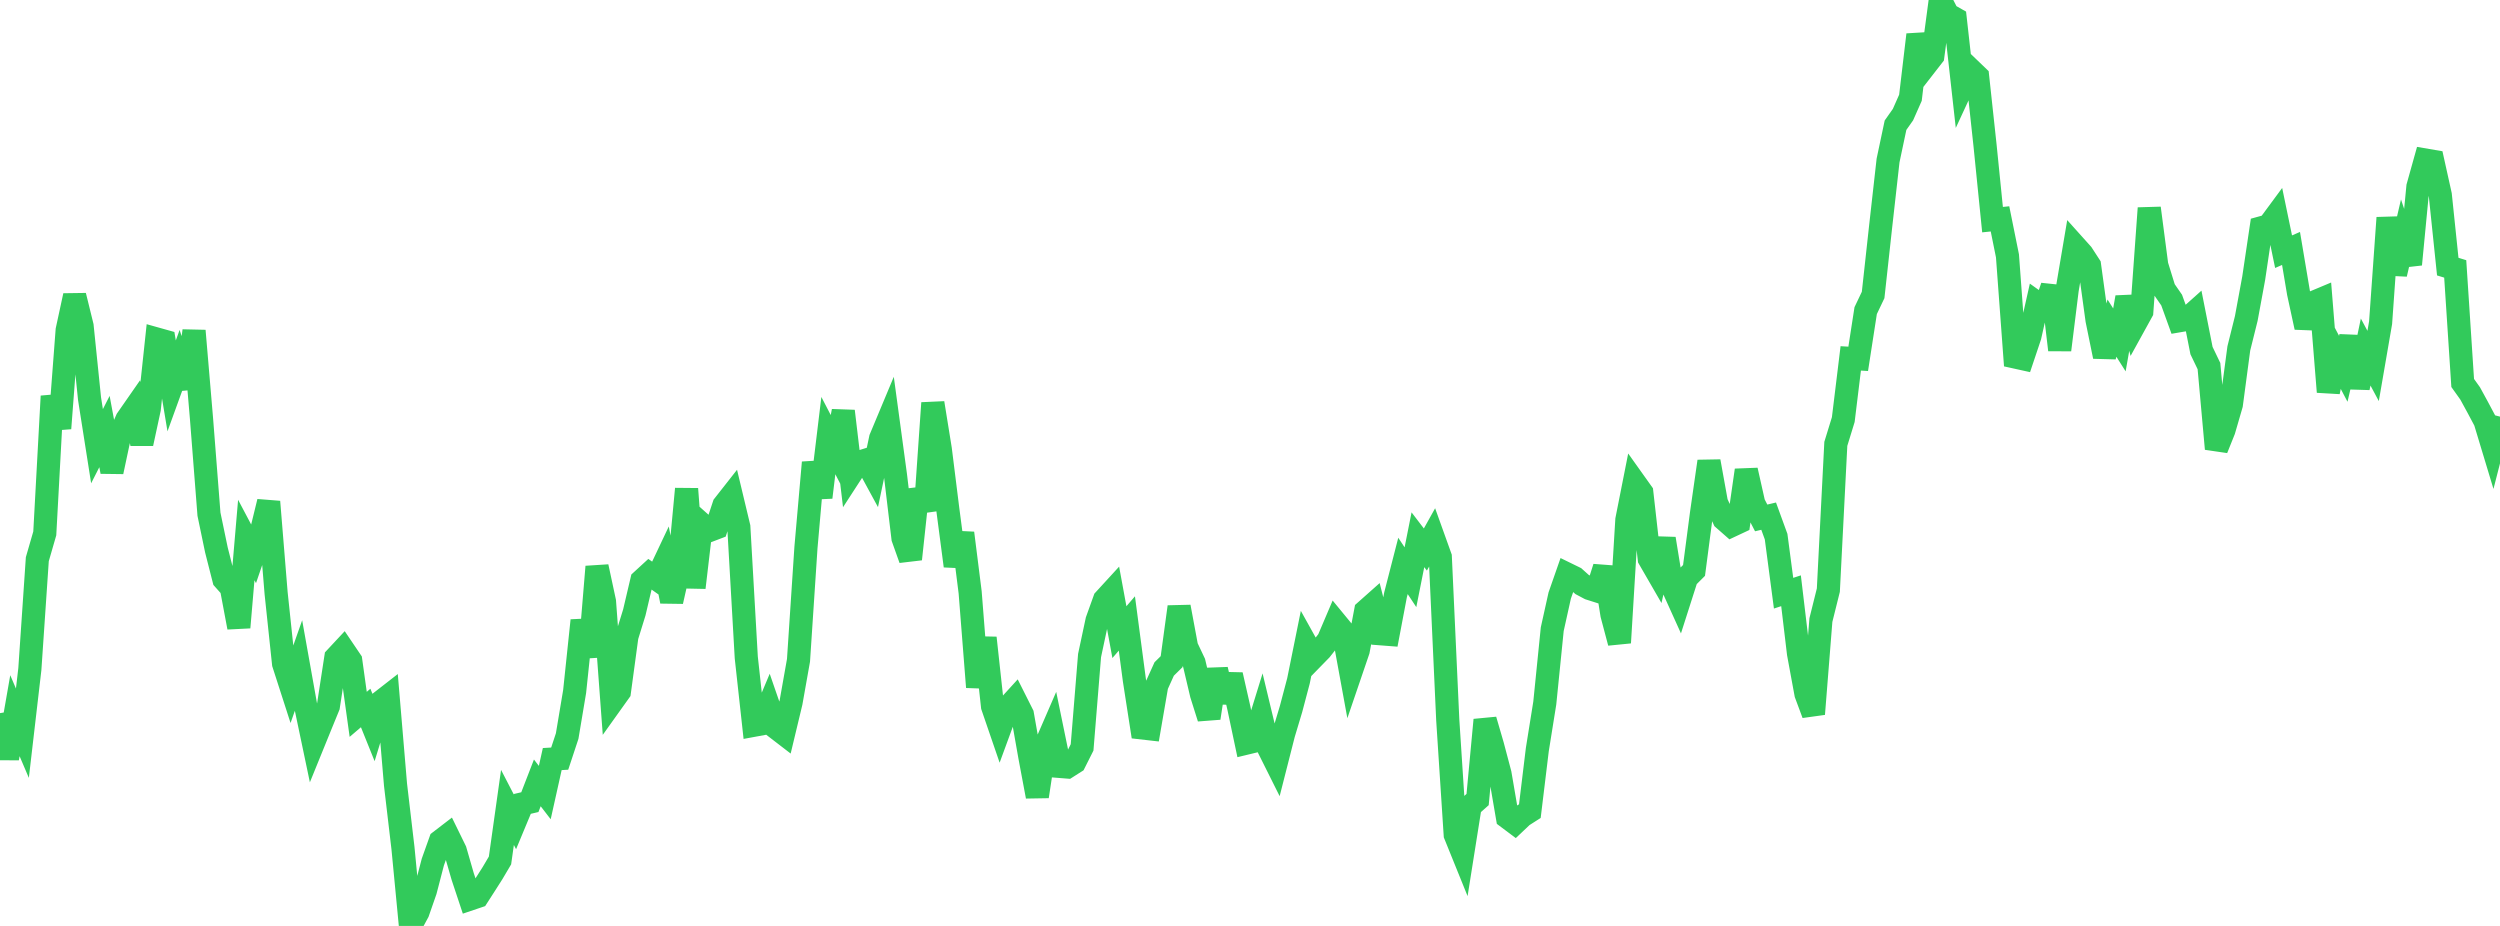 <?xml version="1.0" standalone="no"?>
<!DOCTYPE svg PUBLIC "-//W3C//DTD SVG 1.1//EN" "http://www.w3.org/Graphics/SVG/1.1/DTD/svg11.dtd">

<svg width="135" height="50" viewBox="0 0 135 50" preserveAspectRatio="none" 
  xmlns="http://www.w3.org/2000/svg"
  xmlns:xlink="http://www.w3.org/1999/xlink">


<polyline points="0.0, 38.509 0.403, 40.951 0.806, 38.647 1.209, 39.593 1.612, 36.13 2.015, 30.197 2.418, 28.803 2.821, 21.395 3.224, 23.131 3.627, 17.828 4.03, 15.967 4.433, 17.607 4.836, 21.535 5.239, 24.095 5.642, 23.303 6.045, 25.473 6.448, 23.578 6.851, 22.653 7.254, 22.074 7.657, 23.954 8.06, 22.084 8.463, 18.308 8.866, 18.421 9.269, 20.838 9.672, 19.726 10.075, 20.946 10.478, 17.862 10.881, 22.604 11.284, 27.766 11.687, 29.701 12.09, 31.284 12.493, 31.736 12.896, 33.88 13.299, 29.16 13.701, 29.92 14.104, 28.743 14.507, 27.094 14.91, 32.028 15.313, 35.837 15.716, 37.086 16.119, 35.94 16.522, 38.196 16.925, 40.115 17.328, 39.124 17.731, 38.14 18.134, 35.515 18.537, 35.083 18.94, 35.679 19.343, 38.575 19.746, 38.231 20.149, 39.231 20.552, 37.914 20.955, 37.6 21.358, 42.375 21.761, 45.804 22.164, 50.0 22.567, 49.257 22.97, 48.099 23.373, 46.551 23.776, 45.419 24.179, 45.11 24.582, 45.934 24.985, 47.331 25.388, 48.544 25.791, 48.408 26.194, 47.781 26.597, 47.148 27.0, 46.465 27.403, 43.601 27.806, 44.379 28.209, 43.41 28.612, 43.316 29.015, 42.275 29.418, 42.799 29.821, 40.99 30.224, 40.966 30.627, 39.747 31.03, 37.343 31.433, 33.507 31.836, 35.459 32.239, 30.603 32.642, 32.482 33.045, 37.913 33.448, 37.349 33.851, 34.371 34.254, 33.068 34.657, 31.353 35.06, 30.983 35.463, 31.268 35.866, 30.416 36.269, 32.474 36.672, 30.691 37.075, 26.401 37.478, 31.73 37.881, 28.295 38.284, 28.654 38.687, 28.5 39.09, 27.283 39.493, 26.77 39.896, 28.455 40.299, 35.505 40.701, 39.165 41.104, 39.091 41.507, 38.132 41.91, 39.299 42.313, 39.609 42.716, 37.928 43.119, 35.657 43.522, 29.558 43.925, 24.976 44.328, 26.856 44.731, 23.522 45.134, 24.3 45.537, 22.202 45.94, 25.599 46.343, 24.978 46.746, 24.852 47.149, 25.593 47.552, 23.675 47.955, 22.711 48.358, 25.685 48.761, 29.059 49.164, 30.191 49.567, 26.446 49.97, 27.567 50.373, 21.762 50.776, 24.26 51.179, 27.487 51.582, 30.561 51.985, 28.787 52.388, 31.986 52.791, 37.103 53.194, 34.447 53.597, 38.143 54.0, 39.318 54.403, 38.22 54.806, 37.778 55.209, 38.58 55.612, 40.863 56.015, 43.008 56.418, 40.353 56.821, 39.424 57.224, 41.386 57.627, 41.418 58.03, 41.162 58.433, 40.36 58.836, 35.4 59.239, 33.508 59.642, 32.386 60.045, 31.946 60.448, 34.136 60.851, 33.667 61.254, 36.709 61.657, 39.306 62.06, 39.352 62.463, 37.015 62.866, 36.125 63.269, 35.728 63.672, 32.77 64.075, 34.933 64.478, 35.785 64.881, 37.493 65.284, 38.772 65.687, 36.155 66.09, 37.898 66.493, 36.443 66.896, 38.221 67.299, 40.129 67.701, 40.032 68.104, 38.726 68.507, 40.405 68.91, 41.212 69.313, 39.629 69.716, 38.287 70.119, 36.761 70.522, 34.769 70.925, 35.493 71.328, 35.08 71.731, 34.567 72.134, 33.621 72.537, 34.111 72.94, 36.312 73.343, 35.131 73.746, 32.994 74.149, 32.636 74.552, 34.223 74.955, 34.254 75.358, 32.127 75.761, 30.559 76.164, 31.17 76.567, 29.146 76.97, 29.674 77.373, 28.951 77.776, 30.075 78.179, 38.878 78.582, 45.077 78.985, 46.072 79.388, 43.534 79.791, 43.176 80.194, 38.877 80.597, 40.259 81.0, 41.782 81.403, 44.138 81.806, 44.44 82.209, 44.058 82.612, 43.801 83.015, 40.479 83.418, 37.965 83.821, 33.977 84.224, 32.16 84.627, 31.005 85.03, 31.202 85.433, 31.564 85.836, 31.778 86.239, 31.906 86.642, 30.639 87.045, 33.188 87.448, 34.706 87.851, 28.067 88.254, 26.032 88.657, 26.598 89.06, 30.171 89.463, 30.869 89.866, 29.091 90.269, 31.574 90.672, 32.465 91.075, 31.205 91.478, 30.803 91.881, 27.726 92.284, 24.914 92.687, 27.144 93.09, 28.031 93.493, 28.385 93.896, 28.196 94.299, 25.393 94.701, 27.186 95.104, 27.968 95.507, 27.872 95.91, 28.979 96.313, 32.033 96.716, 31.901 97.119, 35.285 97.522, 37.472 97.925, 38.555 98.328, 33.484 98.731, 31.867 99.134, 23.968 99.537, 22.658 99.94, 19.353 100.343, 19.377 100.746, 16.774 101.149, 15.928 101.552, 12.252 101.955, 8.667 102.358, 6.761 102.761, 6.189 103.164, 5.278 103.567, 1.875 103.97, 3.538 104.373, 3.02 104.776, 0.0 105.179, 0.785 105.582, 1.013 105.985, 4.618 106.388, 3.748 106.791, 4.135 107.194, 7.868 107.597, 11.861 108.0, 11.819 108.403, 13.817 108.806, 19.275 109.209, 19.364 109.612, 18.163 110.015, 16.371 110.418, 16.659 110.821, 15.472 111.224, 18.895 111.627, 15.649 112.03, 13.267 112.433, 13.716 112.836, 14.337 113.239, 17.276 113.642, 19.25 114.045, 17.718 114.448, 18.354 114.851, 16.056 115.254, 17.559 115.657, 16.828 116.06, 11.24 116.463, 14.318 116.866, 15.623 117.269, 16.204 117.672, 17.32 118.075, 17.251 118.478, 16.891 118.881, 18.931 119.284, 19.77 119.687, 24.234 120.09, 23.23 120.493, 21.843 120.896, 18.814 121.299, 17.196 121.701, 15.016 122.104, 12.304 122.507, 12.193 122.91, 11.647 123.313, 13.591 123.716, 13.416 124.119, 15.812 124.522, 17.674 124.925, 16.334 125.328, 16.165 125.731, 21.162 126.134, 19.147 126.537, 19.915 126.94, 18.181 127.343, 20.937 127.746, 19.01 128.149, 19.762 128.552, 17.427 128.955, 11.761 129.358, 14.799 129.761, 13.067 130.164, 14.277 130.567, 10.085 130.97, 8.643 131.373, 8.712 131.776, 10.529 132.179, 14.397 132.582, 14.521 132.985, 20.68 133.388, 21.245 133.791, 21.983 134.194, 22.741 134.597, 24.075 135.0, 22.497" fill="none" stroke="#32ca5b" stroke-width="1.25"/>

</svg>